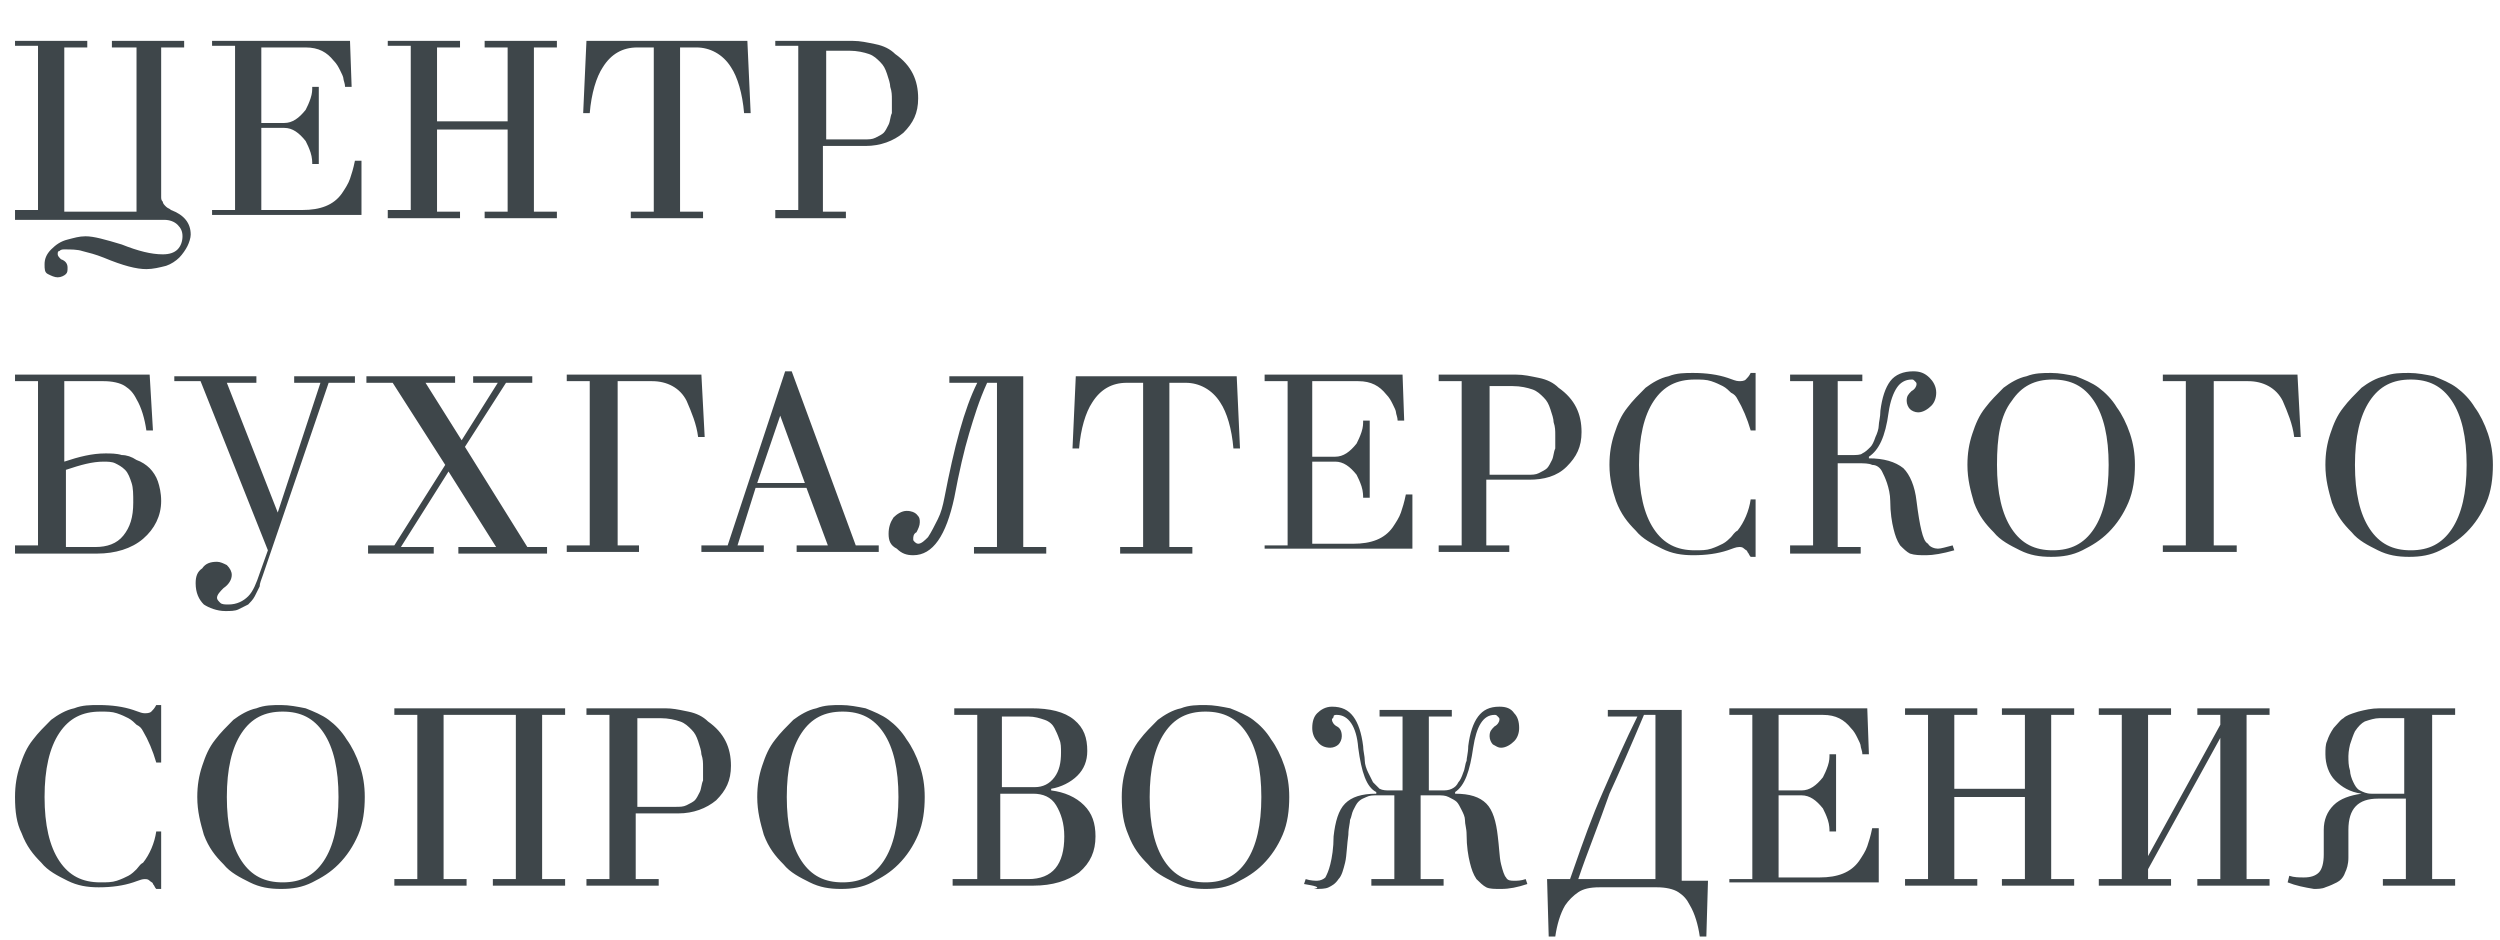 <svg width="133" height="50" viewBox="0 0 133 50" fill="none" xmlns="http://www.w3.org/2000/svg">
<path d="M43.866 7.416H45.963C46.225 7.416 46.4 7.416 46.574 7.328C46.749 7.241 46.924 7.154 47.011 7.066C47.098 6.979 47.186 6.804 47.273 6.63C47.361 6.455 47.361 6.193 47.448 6.018C47.448 5.843 47.448 5.581 47.448 5.319C47.448 5.057 47.448 4.882 47.361 4.62C47.361 4.446 47.273 4.184 47.186 3.921C47.098 3.659 47.011 3.485 46.836 3.31C46.662 3.135 46.487 2.961 46.225 2.873C45.963 2.786 45.613 2.698 45.176 2.698H43.953V7.416H43.866ZM41.245 11.522V11.172H42.468V2.436H41.245V2.174H45.351C45.788 2.174 46.138 2.262 46.574 2.349C47.011 2.436 47.361 2.611 47.623 2.873C48.496 3.485 48.846 4.271 48.846 5.232C48.846 6.018 48.584 6.542 48.059 7.066C47.535 7.503 46.836 7.765 46.05 7.765H43.779V11.259H45.002V11.609H41.245V11.522ZM31.025 6.018L31.199 2.174H39.76L39.935 6.018H39.586C39.498 4.97 39.236 4.096 38.887 3.572C38.45 2.873 37.751 2.524 37.052 2.524H36.179V11.259H37.402V11.609H33.558V11.259H34.781V2.524H33.907C33.121 2.524 32.51 2.873 32.073 3.572C31.724 4.096 31.461 4.97 31.374 6.018H31.025ZM20.629 11.522V11.172H21.852V2.436H20.629V2.174H24.473V2.524H23.25V6.455H27.006V2.524H25.783V2.174H29.627V2.524H28.404V11.259H29.627V11.609H25.783V11.259H27.006V6.892H23.25V11.259H24.473V11.609H20.629V11.522ZM11.282 11.522V11.172H12.505V2.436H11.282V2.174H18.62L18.707 4.62H18.358C18.358 4.446 18.27 4.271 18.27 4.184C18.27 4.096 18.183 3.921 18.096 3.747C18.008 3.572 17.921 3.397 17.746 3.223C17.397 2.786 16.96 2.524 16.261 2.524H13.902V6.542H15.126C15.562 6.542 15.912 6.28 16.261 5.843C16.349 5.669 16.436 5.494 16.523 5.232C16.611 4.97 16.611 4.795 16.611 4.62H16.96V8.726H16.611C16.611 8.639 16.611 8.377 16.523 8.115C16.436 7.853 16.349 7.678 16.261 7.503C15.912 7.066 15.562 6.804 15.126 6.804H13.902V11.172H16.086C17.047 11.172 17.746 10.91 18.183 10.299C18.358 10.037 18.532 9.774 18.62 9.512C18.707 9.25 18.794 8.988 18.882 8.551H19.231V11.434H11.282V11.522ZM0.799 11.522V11.172H2.022V2.436H0.799V2.174H4.643V2.524H3.42V11.259H7.263V2.524H5.953V2.174H9.797V2.524H8.574V10.124C8.574 10.211 8.574 10.386 8.574 10.473C8.574 10.561 8.574 10.648 8.661 10.735C8.661 10.823 8.748 10.91 8.836 10.997C8.923 11.085 9.01 11.085 9.098 11.172C9.797 11.434 10.146 11.871 10.146 12.482C10.146 12.657 10.059 12.919 9.971 13.094C9.884 13.269 9.709 13.531 9.535 13.706C9.36 13.88 9.098 14.055 8.836 14.142C8.486 14.23 8.137 14.317 7.787 14.317C7.263 14.317 6.564 14.142 5.516 13.706C5.079 13.531 4.73 13.444 4.38 13.356C4.118 13.269 3.769 13.269 3.42 13.269C3.332 13.269 3.245 13.269 3.157 13.356C3.07 13.356 3.07 13.444 3.07 13.531C3.07 13.618 3.157 13.706 3.245 13.793C3.507 13.88 3.594 14.055 3.594 14.23C3.594 14.404 3.594 14.492 3.507 14.579C3.42 14.666 3.245 14.754 3.07 14.754C2.895 14.754 2.721 14.666 2.546 14.579C2.371 14.492 2.371 14.317 2.371 14.055C2.371 13.793 2.459 13.531 2.721 13.269C2.983 13.007 3.245 12.832 3.594 12.745C3.944 12.657 4.206 12.57 4.555 12.57C4.992 12.57 5.604 12.745 6.477 13.007C7.351 13.356 8.05 13.531 8.661 13.531C9.01 13.531 9.273 13.444 9.447 13.269C9.622 13.094 9.709 12.832 9.709 12.57C9.709 12.308 9.622 12.133 9.447 11.958C9.273 11.784 9.01 11.696 8.748 11.696H0.799V11.522Z" fill="#3E464A"/>
<path d="M125.284 24.733C125.284 26.218 125.546 27.354 126.07 28.14C126.594 28.927 127.293 29.276 128.254 29.276C129.215 29.276 129.914 28.927 130.438 28.14C130.962 27.354 131.224 26.218 131.224 24.733C131.224 23.248 130.962 22.113 130.438 21.326C129.914 20.54 129.215 20.191 128.254 20.191C127.293 20.191 126.594 20.54 126.07 21.326C125.546 22.113 125.284 23.248 125.284 24.733ZM123.711 24.733C123.711 24.122 123.798 23.598 123.973 23.073C124.148 22.549 124.323 22.113 124.672 21.676C124.934 21.326 125.284 20.977 125.633 20.628C125.982 20.365 126.419 20.103 126.856 20.016C127.293 19.841 127.73 19.841 128.166 19.841C128.603 19.841 129.04 19.929 129.477 20.016C129.914 20.191 130.35 20.365 130.7 20.628C131.049 20.89 131.399 21.239 131.661 21.676C131.923 22.025 132.185 22.549 132.36 23.073C132.534 23.598 132.622 24.122 132.622 24.733C132.622 25.432 132.534 26.131 132.272 26.742C132.01 27.354 131.661 27.878 131.224 28.315C130.787 28.752 130.35 29.014 129.826 29.276C129.302 29.538 128.778 29.625 128.166 29.625C127.555 29.625 127.031 29.538 126.507 29.276C125.982 29.014 125.458 28.752 125.109 28.315C124.672 27.878 124.323 27.441 124.061 26.742C123.886 26.131 123.711 25.52 123.711 24.733ZM115.063 29.363V29.014H116.286V20.278H115.063V19.929H122.226L122.401 23.248H122.051C121.964 22.549 121.702 21.938 121.44 21.326C121.09 20.628 120.392 20.278 119.605 20.278H117.771V29.014H118.994V29.363H115.063ZM106.24 24.733C106.24 26.218 106.502 27.354 107.026 28.14C107.55 28.927 108.249 29.276 109.21 29.276C110.171 29.276 110.87 28.927 111.394 28.14C111.918 27.354 112.18 26.218 112.18 24.733C112.18 23.248 111.918 22.113 111.394 21.326C110.87 20.54 110.171 20.191 109.21 20.191C108.249 20.191 107.55 20.54 107.026 21.326C106.414 22.113 106.24 23.248 106.24 24.733ZM104.667 24.733C104.667 24.122 104.754 23.598 104.929 23.073C105.104 22.549 105.279 22.113 105.628 21.676C105.89 21.326 106.24 20.977 106.589 20.628C106.938 20.365 107.375 20.103 107.812 20.016C108.249 19.841 108.686 19.841 109.122 19.841C109.559 19.841 109.996 19.929 110.433 20.016C110.87 20.191 111.306 20.365 111.656 20.628C112.005 20.89 112.355 21.239 112.617 21.676C112.879 22.025 113.141 22.549 113.316 23.073C113.49 23.598 113.578 24.122 113.578 24.733C113.578 25.432 113.49 26.131 113.228 26.742C112.966 27.354 112.617 27.878 112.18 28.315C111.743 28.752 111.306 29.014 110.782 29.276C110.258 29.538 109.734 29.625 109.122 29.625C108.511 29.625 107.987 29.538 107.463 29.276C106.938 29.014 106.414 28.752 106.065 28.315C105.628 27.878 105.279 27.441 105.017 26.742C104.842 26.131 104.667 25.52 104.667 24.733ZM95.233 29.363V29.014H96.456V20.278H95.233V19.929H99.076V20.278H97.766V24.209H98.552C98.727 24.209 98.989 24.209 99.076 24.122C99.251 24.034 99.338 23.947 99.513 23.772C99.6 23.685 99.688 23.51 99.775 23.248C99.862 23.073 99.95 22.811 99.95 22.637C99.95 22.462 100.037 22.2 100.037 21.851C100.125 21.152 100.299 20.628 100.561 20.278C100.823 19.929 101.26 19.754 101.784 19.754C102.134 19.754 102.396 19.841 102.658 20.103C102.833 20.278 103.007 20.54 103.007 20.89C103.007 21.152 102.92 21.414 102.745 21.588C102.571 21.763 102.308 21.938 102.046 21.938C101.872 21.938 101.697 21.851 101.61 21.763C101.522 21.676 101.435 21.501 101.435 21.326C101.435 21.064 101.522 20.977 101.697 20.802C101.872 20.715 101.959 20.54 101.959 20.453C101.959 20.365 101.959 20.365 101.872 20.278C101.784 20.191 101.784 20.191 101.697 20.191C101.348 20.191 101.085 20.365 100.911 20.628C100.736 20.89 100.561 21.326 100.474 21.938C100.299 23.248 99.95 23.947 99.426 24.297V24.384C100.212 24.384 100.823 24.559 101.26 24.908C101.61 25.257 101.872 25.869 101.959 26.655C102.046 27.354 102.134 27.878 102.221 28.228C102.308 28.577 102.396 28.839 102.571 28.927C102.658 29.101 102.92 29.189 103.095 29.189C103.269 29.189 103.531 29.101 103.881 29.014L103.968 29.276C103.357 29.451 102.833 29.538 102.483 29.538C102.134 29.538 101.872 29.538 101.61 29.451C101.435 29.363 101.26 29.189 101.085 29.014C100.911 28.752 100.823 28.49 100.736 28.14C100.649 27.791 100.561 27.267 100.561 26.655C100.561 26.306 100.474 25.956 100.387 25.694C100.299 25.432 100.212 25.257 100.125 25.083C100.037 24.908 99.862 24.733 99.6 24.733C99.426 24.646 99.164 24.646 98.814 24.646H97.766V29.101H98.989V29.451H95.233V29.363ZM85.623 24.733C85.623 24.122 85.71 23.598 85.885 23.073C86.06 22.549 86.235 22.113 86.584 21.676C86.846 21.326 87.196 20.977 87.545 20.628C87.894 20.365 88.331 20.103 88.768 20.016C89.205 19.841 89.642 19.841 90.078 19.841C90.777 19.841 91.389 19.929 91.913 20.103C92.175 20.191 92.35 20.278 92.524 20.278C92.612 20.278 92.787 20.278 92.874 20.191C92.961 20.103 93.049 20.016 93.136 19.841H93.398V22.899H93.136C92.961 22.287 92.699 21.676 92.437 21.239C92.35 21.064 92.262 20.977 92.088 20.89C92 20.802 91.826 20.628 91.651 20.54C91.476 20.453 91.301 20.365 91.039 20.278C90.777 20.191 90.515 20.191 90.166 20.191C89.205 20.191 88.506 20.54 87.982 21.326C87.458 22.113 87.196 23.248 87.196 24.733C87.196 26.218 87.458 27.354 87.982 28.14C88.506 28.927 89.205 29.276 90.166 29.276C90.515 29.276 90.777 29.276 91.039 29.189C91.301 29.101 91.476 29.014 91.651 28.927C91.826 28.839 92 28.664 92.088 28.577C92.175 28.49 92.262 28.315 92.437 28.228C92.787 27.791 93.049 27.179 93.136 26.568H93.398V29.625H93.136C93.049 29.538 93.049 29.451 92.961 29.363C92.961 29.276 92.874 29.276 92.787 29.189C92.699 29.101 92.612 29.101 92.524 29.101C92.35 29.101 92.175 29.189 91.913 29.276C91.389 29.451 90.777 29.538 90.078 29.538C89.467 29.538 88.943 29.451 88.419 29.189C87.894 28.927 87.37 28.664 87.021 28.228C86.584 27.791 86.235 27.354 85.973 26.655C85.798 26.131 85.623 25.52 85.623 24.733ZM79.159 25.257H81.255C81.517 25.257 81.692 25.257 81.867 25.17C82.041 25.083 82.216 24.995 82.304 24.908C82.391 24.821 82.478 24.646 82.566 24.471C82.653 24.297 82.653 24.034 82.74 23.86C82.74 23.685 82.74 23.423 82.74 23.161C82.74 22.899 82.74 22.724 82.653 22.462C82.653 22.287 82.566 22.025 82.478 21.763C82.391 21.501 82.304 21.326 82.129 21.152C81.954 20.977 81.779 20.802 81.517 20.715C81.255 20.628 80.906 20.54 80.469 20.54H79.246V25.257H79.159ZM76.538 29.363V29.014H77.761V20.278H76.538V19.929H80.644C81.081 19.929 81.43 20.016 81.867 20.103C82.304 20.191 82.653 20.365 82.915 20.628C83.789 21.239 84.138 22.025 84.138 22.986C84.138 23.772 83.876 24.297 83.352 24.821C82.828 25.345 82.129 25.52 81.343 25.52H79.071V29.014H80.294V29.363H76.538ZM67.278 29.363V29.014H68.501V20.278H67.278V19.929H74.616L74.703 22.375H74.354C74.354 22.2 74.267 22.025 74.267 21.938C74.267 21.851 74.179 21.676 74.092 21.501C74.005 21.326 73.917 21.152 73.743 20.977C73.393 20.54 72.956 20.278 72.257 20.278H69.811V24.297H71.034C71.471 24.297 71.821 24.034 72.17 23.598C72.257 23.423 72.345 23.248 72.432 22.986C72.519 22.724 72.519 22.549 72.519 22.375H72.869V26.48H72.519C72.519 26.393 72.519 26.131 72.432 25.869C72.345 25.607 72.257 25.432 72.17 25.257C71.821 24.821 71.471 24.559 71.034 24.559H69.811V28.927H71.995C72.956 28.927 73.655 28.664 74.092 28.053C74.267 27.791 74.441 27.529 74.529 27.267C74.616 27.005 74.703 26.742 74.791 26.306H75.14V29.189H67.278V29.363ZM57.057 23.86L57.232 20.016H65.793L65.968 23.86H65.618C65.531 22.811 65.269 21.938 64.919 21.414C64.483 20.715 63.784 20.365 63.085 20.365H62.211V29.101H63.434V29.451H59.591V29.101H60.814V20.365H59.94C59.154 20.365 58.542 20.715 58.105 21.414C57.756 21.938 57.494 22.811 57.407 23.86H57.057ZM47.273 28.402C47.273 28.053 47.361 27.791 47.535 27.529C47.71 27.354 47.972 27.179 48.234 27.179C48.496 27.179 48.671 27.267 48.758 27.354C48.933 27.529 48.933 27.616 48.933 27.791C48.933 27.965 48.846 28.14 48.758 28.315C48.584 28.402 48.584 28.577 48.584 28.664C48.584 28.752 48.584 28.752 48.671 28.839C48.671 28.839 48.758 28.927 48.846 28.927C49.02 28.927 49.195 28.752 49.37 28.577C49.544 28.315 49.719 27.965 49.894 27.616C50.069 27.267 50.156 26.917 50.243 26.48C50.767 23.772 51.292 21.763 51.99 20.365H50.505V20.016H54.437V29.101H55.66V29.451H51.816V29.101H53.039V20.365H52.515C52.078 21.326 51.816 22.2 51.554 23.073C51.292 23.947 51.029 25.083 50.767 26.48C50.331 28.49 49.632 29.538 48.584 29.538C48.234 29.538 47.972 29.451 47.71 29.189C47.361 29.014 47.273 28.752 47.273 28.402ZM40.285 25.694H42.818L41.508 22.113L40.285 25.694ZM37.314 29.363V29.014H38.712L41.77 19.754H42.119L45.526 29.014H46.749V29.363H42.381V29.014H44.041L42.905 25.956H40.197L39.236 29.014H40.634V29.363H37.314ZM30.151 29.363V29.014H31.374V20.278H30.151V19.929H37.314L37.489 23.248H37.14C37.052 22.549 36.79 21.938 36.528 21.326C36.179 20.628 35.48 20.278 34.694 20.278H32.859V29.014H33.995V29.363H30.151ZM19.581 29.363V29.014H20.979L23.686 24.733L20.891 20.365H19.493V20.016H24.211V20.365H22.638L24.56 23.423L26.482 20.365H25.172V20.016H28.317V20.365H26.919L24.735 23.772L28.054 29.101H29.103V29.451H24.385V29.101H26.395L23.861 25.083L21.328 29.101H23.075V29.451H19.581V29.363ZM9.273 20.365V20.016H13.64V20.365H12.068L14.776 27.267L17.047 20.365H15.65V20.016H18.882V20.365H17.484L13.99 30.586C13.902 30.848 13.815 31.023 13.815 31.198C13.728 31.372 13.64 31.547 13.553 31.722C13.466 31.897 13.291 32.071 13.204 32.159C13.029 32.246 12.854 32.333 12.68 32.421C12.505 32.508 12.243 32.508 11.981 32.508C11.544 32.508 11.107 32.333 10.845 32.159C10.583 31.897 10.408 31.547 10.408 31.023C10.408 30.674 10.495 30.412 10.758 30.237C10.932 29.975 11.194 29.887 11.544 29.887C11.719 29.887 11.893 29.975 12.068 30.062C12.243 30.237 12.33 30.412 12.33 30.586C12.33 30.848 12.155 31.11 11.893 31.285C11.719 31.46 11.544 31.635 11.544 31.809C11.544 31.897 11.631 31.984 11.719 32.071C11.806 32.159 11.981 32.159 12.155 32.159C12.592 32.159 12.941 31.984 13.204 31.722C13.466 31.46 13.64 31.023 13.815 30.499L14.252 29.276L10.67 20.278H9.273V20.365ZM3.42 29.101H5.079C5.691 29.101 6.215 28.927 6.564 28.49C6.914 28.053 7.089 27.529 7.089 26.742C7.089 26.306 7.089 25.956 7.001 25.694C6.914 25.432 6.827 25.17 6.652 24.995C6.477 24.821 6.302 24.733 6.128 24.646C5.953 24.559 5.691 24.559 5.516 24.559C4.905 24.559 4.293 24.733 3.507 24.995V29.101H3.42ZM0.799 29.363V29.014H2.022V20.278H0.799V19.929H7.962L8.137 22.899H7.787C7.7 22.287 7.525 21.676 7.263 21.239C7.089 20.89 6.914 20.715 6.652 20.54C6.39 20.365 5.953 20.278 5.516 20.278H3.42V24.471V24.559C4.206 24.297 4.905 24.122 5.604 24.122C5.866 24.122 6.215 24.122 6.477 24.209C6.739 24.209 7.001 24.297 7.263 24.471C7.525 24.559 7.787 24.733 7.962 24.908C8.137 25.083 8.312 25.345 8.399 25.607C8.486 25.869 8.574 26.218 8.574 26.655C8.574 27.441 8.224 28.14 7.613 28.664C7.001 29.189 6.128 29.451 5.167 29.451H0.799V29.363Z" fill="#3E464A"/>
<path fill-rule="evenodd" clip-rule="evenodd" d="M69.462 46.768L69.375 47.03C69.899 47.117 70.336 47.205 69.899 47.292C70.248 47.292 70.51 47.292 70.685 47.205C70.86 47.117 71.034 47.03 71.209 46.768C71.384 46.593 71.471 46.244 71.559 45.894C71.608 45.698 71.629 45.447 71.654 45.156C71.674 44.928 71.695 44.677 71.733 44.409C71.733 44.204 71.763 44.03 71.788 43.885C71.806 43.783 71.821 43.695 71.821 43.623C71.864 43.535 71.886 43.448 71.908 43.361C71.93 43.273 71.952 43.186 71.995 43.099L71.996 43.099C72.083 42.924 72.17 42.749 72.257 42.662C72.385 42.534 72.466 42.5 72.569 42.456C72.607 42.44 72.647 42.423 72.694 42.4C72.869 42.312 73.044 42.312 73.306 42.312H73.306H74.179V46.768H72.956V47.117H76.8V46.768H75.577V42.312H76.451H76.451C76.713 42.312 76.887 42.312 77.062 42.4C77.237 42.487 77.412 42.575 77.499 42.662C77.586 42.749 77.674 42.924 77.761 43.099L77.761 43.099C77.848 43.273 77.936 43.448 77.936 43.623C77.936 43.745 77.954 43.847 77.975 43.958C77.998 44.085 78.023 44.222 78.023 44.409C78.023 45.021 78.11 45.545 78.198 45.894C78.285 46.244 78.373 46.506 78.547 46.768C78.722 46.942 78.897 47.117 79.071 47.205C79.246 47.292 79.508 47.292 79.858 47.292C80.294 47.292 80.731 47.205 81.255 47.03L81.168 46.768C80.906 46.855 80.731 46.855 80.556 46.855C80.382 46.855 80.207 46.855 80.12 46.68C80.032 46.593 79.945 46.331 79.858 45.981C79.805 45.773 79.784 45.534 79.757 45.226C79.739 45.018 79.718 44.779 79.683 44.496C79.596 43.71 79.421 43.099 79.071 42.749C78.722 42.4 78.198 42.225 77.412 42.225V42.138C77.936 41.788 78.198 41.002 78.373 39.779C78.547 38.644 78.897 38.032 79.508 38.032C79.596 38.032 79.596 38.032 79.683 38.119L79.683 38.119L79.683 38.119C79.77 38.207 79.77 38.207 79.77 38.294C79.77 38.381 79.683 38.556 79.508 38.644C79.333 38.818 79.246 38.906 79.246 39.168C79.246 39.342 79.333 39.517 79.421 39.604C79.468 39.628 79.508 39.651 79.546 39.673C79.649 39.732 79.73 39.779 79.858 39.779C80.12 39.779 80.382 39.604 80.556 39.43C80.731 39.255 80.819 38.993 80.819 38.731C80.819 38.381 80.731 38.119 80.556 37.945C80.382 37.682 80.12 37.595 79.77 37.595C79.246 37.595 78.897 37.77 78.635 38.119C78.373 38.469 78.198 38.993 78.11 39.692C78.11 39.896 78.08 40.071 78.056 40.216C78.038 40.318 78.023 40.406 78.023 40.478C77.979 40.565 77.957 40.675 77.936 40.784C77.914 40.893 77.892 41.002 77.848 41.09C77.761 41.352 77.674 41.526 77.586 41.614C77.499 41.788 77.412 41.876 77.237 41.963C77.062 42.05 76.887 42.05 76.713 42.05H76.014V38.119H77.237V37.77H73.393V38.119H74.616V42.05H73.917C73.743 42.05 73.568 42.05 73.393 41.963L73.044 41.614L72.782 41.09C72.694 40.915 72.607 40.653 72.607 40.478C72.607 40.347 72.585 40.216 72.563 40.085C72.541 39.954 72.519 39.823 72.519 39.692C72.432 38.993 72.257 38.469 71.995 38.119C71.733 37.77 71.384 37.595 70.86 37.595C70.51 37.595 70.248 37.77 70.073 37.945C69.899 38.119 69.811 38.381 69.811 38.731C69.811 38.993 69.899 39.255 70.073 39.43C70.248 39.692 70.51 39.779 70.772 39.779C70.947 39.779 71.122 39.692 71.209 39.604C71.296 39.517 71.384 39.342 71.384 39.168C71.384 38.906 71.296 38.731 71.122 38.644C70.947 38.556 70.86 38.381 70.86 38.294C70.86 38.25 70.882 38.228 70.903 38.207C70.925 38.185 70.947 38.163 70.947 38.119C70.947 38.032 71.034 38.032 71.122 38.032C71.733 38.032 72.17 38.644 72.257 39.779C72.432 41.09 72.694 41.876 73.218 42.138V42.225C72.432 42.225 71.908 42.4 71.559 42.749C71.209 43.099 71.034 43.71 70.947 44.496C70.947 45.108 70.86 45.632 70.772 45.981C70.685 46.331 70.598 46.506 70.51 46.68C70.423 46.768 70.248 46.855 70.073 46.855C69.986 46.855 69.724 46.855 69.462 46.768ZM61.949 45.807C61.425 45.021 61.163 43.885 61.163 42.4C61.163 40.915 61.425 39.779 61.949 38.993C62.473 38.207 63.172 37.857 64.133 37.857C65.094 37.857 65.793 38.207 66.317 38.993C66.841 39.779 67.103 40.915 67.103 42.4C67.103 43.885 66.841 45.021 66.317 45.807C65.793 46.593 65.094 46.942 64.133 46.942C63.172 46.942 62.473 46.593 61.949 45.807ZM59.94 40.74C59.765 41.264 59.678 41.788 59.678 42.4C59.678 43.186 59.765 43.798 60.027 44.409C60.289 45.108 60.639 45.545 61.076 45.981C61.425 46.418 61.949 46.68 62.473 46.942L62.473 46.942C62.998 47.205 63.522 47.292 64.133 47.292C64.745 47.292 65.269 47.205 65.793 46.942C66.317 46.68 66.754 46.418 67.191 45.981C67.627 45.545 67.977 45.021 68.239 44.409C68.501 43.798 68.588 43.099 68.588 42.4C68.588 41.788 68.501 41.264 68.326 40.74C68.152 40.216 67.889 39.692 67.627 39.342C67.365 38.906 67.016 38.556 66.666 38.294C66.317 38.032 65.88 37.857 65.444 37.682L65.444 37.682C65.007 37.595 64.57 37.508 64.133 37.508C63.696 37.508 63.26 37.508 62.823 37.682C62.386 37.77 61.949 38.032 61.6 38.294C61.25 38.644 60.901 38.993 60.639 39.342C60.289 39.779 60.115 40.216 59.94 40.74ZM55.048 41.876H53.301V38.119H54.699C55.048 38.119 55.31 38.207 55.572 38.294C55.834 38.381 56.009 38.556 56.096 38.731L56.096 38.731C56.184 38.906 56.271 39.08 56.358 39.342C56.446 39.517 56.446 39.779 56.446 40.041C56.446 40.565 56.358 41.002 56.096 41.352C55.834 41.701 55.485 41.876 55.048 41.876ZM54.699 46.768H53.301H53.214V42.225H54.961C55.485 42.225 55.922 42.4 56.184 42.837C56.446 43.273 56.62 43.798 56.62 44.496C56.62 45.981 56.009 46.768 54.699 46.768ZM50.68 46.768V47.117H54.961C56.009 47.117 56.795 46.855 57.407 46.418C58.018 45.894 58.28 45.283 58.28 44.496C58.28 43.798 58.105 43.273 57.669 42.837C57.232 42.4 56.62 42.138 55.922 42.05V41.963C56.446 41.876 56.97 41.614 57.319 41.264C57.669 40.915 57.843 40.478 57.843 39.954C57.843 39.255 57.669 38.731 57.145 38.294C56.62 37.857 55.834 37.682 54.873 37.682H50.767V38.032H51.99V46.768H50.68ZM42.643 45.807C42.119 45.021 41.857 43.885 41.857 42.4C41.857 40.915 42.119 39.779 42.643 38.993C43.167 38.207 43.866 37.857 44.827 37.857C45.788 37.857 46.487 38.207 47.011 38.993C47.535 39.779 47.797 40.915 47.797 42.4C47.797 43.885 47.535 45.021 47.011 45.807C46.487 46.593 45.788 46.942 44.827 46.942C43.866 46.942 43.167 46.593 42.643 45.807ZM40.547 40.74C40.372 41.264 40.285 41.788 40.285 42.4C40.285 43.186 40.459 43.798 40.634 44.409C40.896 45.108 41.245 45.545 41.682 45.981C42.032 46.418 42.556 46.68 43.08 46.942L43.08 46.942C43.604 47.205 44.128 47.292 44.74 47.292C45.351 47.292 45.875 47.205 46.4 46.942C46.924 46.68 47.361 46.418 47.797 45.981C48.234 45.545 48.584 45.021 48.846 44.409C49.108 43.798 49.195 43.099 49.195 42.4C49.195 41.788 49.108 41.264 48.933 40.74C48.758 40.216 48.496 39.692 48.234 39.342C47.972 38.906 47.623 38.556 47.273 38.294C46.924 38.032 46.487 37.857 46.05 37.682L46.05 37.682C45.613 37.595 45.176 37.508 44.74 37.508C44.303 37.508 43.866 37.508 43.429 37.682C42.993 37.77 42.556 38.032 42.206 38.294L42.206 38.294C41.857 38.644 41.508 38.993 41.245 39.342C40.896 39.779 40.721 40.216 40.547 40.74ZM35.917 42.924H33.907V38.207H35.13C35.567 38.207 35.917 38.294 36.179 38.381C36.441 38.469 36.615 38.644 36.79 38.818C36.965 38.993 37.052 39.168 37.14 39.43C37.227 39.692 37.314 39.954 37.314 40.129C37.402 40.391 37.402 40.565 37.402 40.827V41.526C37.358 41.614 37.336 41.723 37.314 41.832C37.292 41.941 37.271 42.05 37.227 42.138C37.14 42.312 37.052 42.487 36.965 42.575C36.878 42.662 36.703 42.749 36.528 42.837C36.353 42.924 36.179 42.924 35.917 42.924ZM31.199 46.768V47.117H35.043V46.768H33.82V43.273H36.091C36.878 43.273 37.576 43.011 38.101 42.575C38.625 42.05 38.887 41.526 38.887 40.74C38.887 39.779 38.537 38.993 37.664 38.381C37.402 38.119 37.052 37.945 36.615 37.857C36.552 37.844 36.49 37.832 36.429 37.819C36.075 37.746 35.766 37.682 35.392 37.682H31.199V38.032H32.422V46.768H31.199ZM20.979 46.768V47.117H24.822V46.768H23.599V38.032H27.443V46.768H26.22V47.117H30.064V46.768H28.841V38.032H30.064V37.682H20.979V38.032H22.201V46.768H20.979ZM12.854 45.807C12.33 45.021 12.068 43.885 12.068 42.4C12.068 40.915 12.33 39.779 12.854 38.993C13.378 38.207 14.077 37.857 15.038 37.857C15.999 37.857 16.698 38.207 17.222 38.993C17.746 39.779 18.008 40.915 18.008 42.4C18.008 43.885 17.746 45.021 17.222 45.807C16.698 46.593 15.999 46.942 15.038 46.942C14.077 46.942 13.378 46.593 12.854 45.807ZM10.758 40.74C10.583 41.264 10.495 41.788 10.495 42.4C10.495 43.186 10.67 43.798 10.845 44.409C11.107 45.108 11.457 45.545 11.893 45.981C12.243 46.418 12.767 46.68 13.291 46.942L13.291 46.942C13.815 47.205 14.339 47.292 14.951 47.292C15.562 47.292 16.086 47.205 16.611 46.942C17.135 46.68 17.572 46.418 18.008 45.981C18.445 45.545 18.794 45.021 19.057 44.409C19.319 43.798 19.406 43.099 19.406 42.4C19.406 41.788 19.319 41.264 19.144 40.74C18.969 40.216 18.707 39.692 18.445 39.342C18.183 38.906 17.834 38.556 17.484 38.294C17.135 38.032 16.698 37.857 16.261 37.682L16.261 37.682C15.824 37.595 15.388 37.508 14.951 37.508H14.951C14.514 37.508 14.077 37.508 13.64 37.682C13.204 37.77 12.767 38.032 12.417 38.294L12.417 38.294C12.068 38.644 11.719 38.993 11.457 39.342C11.107 39.779 10.932 40.216 10.758 40.74ZM1.061 40.74C0.886 41.264 0.799 41.788 0.799 42.4C0.799 43.186 0.886 43.798 1.148 44.322C1.41 45.021 1.76 45.457 2.197 45.894C2.546 46.331 3.07 46.593 3.594 46.855C4.118 47.117 4.643 47.205 5.254 47.205C5.953 47.205 6.564 47.117 7.089 46.942C7.159 46.919 7.223 46.896 7.282 46.874C7.444 46.815 7.572 46.768 7.7 46.768C7.787 46.768 7.875 46.768 7.962 46.855C7.996 46.889 8.029 46.909 8.057 46.927C8.104 46.955 8.137 46.976 8.137 47.03C8.181 47.074 8.202 47.117 8.224 47.161C8.246 47.205 8.268 47.248 8.312 47.292H8.574V44.234H8.312C8.224 44.846 7.962 45.457 7.613 45.894C7.491 45.955 7.412 46.058 7.345 46.145C7.316 46.183 7.29 46.217 7.263 46.244C7.176 46.331 7.001 46.506 6.827 46.593L6.826 46.593C6.652 46.68 6.477 46.768 6.215 46.855C5.953 46.942 5.691 46.942 5.342 46.942H5.341C4.38 46.942 3.682 46.593 3.157 45.807C2.633 45.021 2.371 43.885 2.371 42.4C2.371 40.915 2.633 39.779 3.157 38.993C3.682 38.207 4.38 37.857 5.341 37.857C5.691 37.857 5.953 37.857 6.215 37.945C6.477 38.032 6.652 38.119 6.827 38.207C7.001 38.294 7.176 38.469 7.263 38.556L7.263 38.556C7.438 38.644 7.525 38.731 7.613 38.906C7.875 39.342 8.137 39.954 8.312 40.565H8.574V37.508H8.312C8.224 37.682 8.137 37.77 8.05 37.857L8.05 37.857C7.962 37.945 7.787 37.945 7.7 37.945C7.572 37.945 7.444 37.898 7.282 37.838C7.223 37.817 7.159 37.793 7.089 37.77C6.564 37.595 5.953 37.508 5.254 37.508H5.254C4.817 37.508 4.38 37.508 3.944 37.682C3.507 37.77 3.07 38.032 2.721 38.294L2.721 38.294C2.371 38.644 2.022 38.993 1.76 39.342C1.41 39.779 1.236 40.216 1.061 40.74ZM125.022 41.002C124.935 40.74 124.935 40.478 124.935 40.216C124.935 39.953 125.022 39.604 125.022 39.604L125.022 39.604C125.109 39.342 125.197 39.08 125.284 38.905C125.459 38.643 125.633 38.468 125.808 38.381L125.808 38.381C126.07 38.294 126.332 38.206 126.594 38.206H127.905V42.225H126.158C125.895 42.225 125.721 42.137 125.546 42.05C125.371 41.963 125.284 41.788 125.197 41.613C125.109 41.439 125.022 41.176 125.022 41.002ZM121.79 46.593L121.702 46.942C122.139 47.117 122.576 47.204 123.1 47.291C123.275 47.291 123.537 47.291 123.712 47.204C123.974 47.117 124.148 47.029 124.323 46.942C124.498 46.855 124.672 46.68 124.76 46.418C124.847 46.243 124.935 45.981 124.935 45.632V44.147C124.935 43.011 125.459 42.487 126.507 42.487H127.992V46.767H126.769V47.117H130.613V46.767H129.39V38.032H130.613V37.682H126.594C126.158 37.682 125.808 37.77 125.459 37.857C125.416 37.871 125.371 37.885 125.325 37.9C125.088 37.975 124.819 38.06 124.672 38.206C124.556 38.265 124.439 38.4 124.323 38.536C124.265 38.604 124.207 38.672 124.148 38.73C123.974 38.992 123.886 39.167 123.799 39.429C123.712 39.604 123.712 39.866 123.712 40.128V40.128C123.712 40.652 123.886 41.176 124.236 41.526C124.585 41.875 125.022 42.137 125.633 42.225C125.022 42.312 124.498 42.487 124.148 42.836C123.799 43.186 123.624 43.623 123.624 44.147V45.457C123.624 45.894 123.537 46.243 123.362 46.418C123.187 46.593 122.925 46.68 122.576 46.68C122.314 46.68 122.052 46.68 121.79 46.593ZM111.656 46.767V47.117H115.5V46.767H114.277V46.243L118.121 39.255V46.767H116.898V47.117H120.741V46.767H119.518V38.032H120.741V37.682H116.898V38.032H118.121V38.556L114.277 45.544V38.032H115.5V37.682H111.656V38.032H112.879V46.767H111.656ZM101.348 46.767V47.117H105.192V46.767H103.969V42.4H107.725V46.767H106.502V47.117H110.346V46.767H109.123V38.032H110.346V37.682H106.502V38.032H107.725V41.963H103.969V38.032H105.192V37.682H101.348V38.032H102.571V46.767H101.348ZM92.001 46.767V46.942H99.95V44.059H99.601C99.513 44.496 99.426 44.758 99.339 45.02L99.339 45.02C99.251 45.282 99.077 45.544 98.902 45.806C98.465 46.418 97.766 46.68 96.805 46.68H94.621V42.312H95.844C96.281 42.312 96.631 42.574 96.98 43.011C97.067 43.186 97.155 43.36 97.242 43.623C97.329 43.885 97.329 44.147 97.329 44.234H97.679V40.128H97.329C97.329 40.303 97.329 40.478 97.242 40.74C97.155 41.002 97.067 41.176 96.98 41.351C96.631 41.788 96.281 42.05 95.844 42.05H94.621V38.032H96.98C97.679 38.032 98.116 38.294 98.465 38.73C98.64 38.905 98.727 39.08 98.814 39.255C98.902 39.429 98.989 39.604 98.989 39.691C98.989 39.728 99.004 39.779 99.022 39.839C99.047 39.923 99.077 40.026 99.077 40.128H99.426L99.339 37.682H92.001V38.032H93.224V46.767H92.001ZM88.07 46.767H83.964C84.193 46.08 84.47 45.345 84.77 44.55C85.042 43.828 85.333 43.056 85.624 42.225C86.148 41.089 86.759 39.691 87.458 38.032H88.07V46.767ZM83.527 46.767H82.304L82.391 49.825H82.741C82.828 49.213 83.003 48.602 83.265 48.165C83.44 47.903 83.702 47.641 83.964 47.466C84.226 47.291 84.575 47.204 85.099 47.204H88.157C88.594 47.204 89.031 47.291 89.293 47.466C89.555 47.641 89.729 47.816 89.904 48.165C90.166 48.602 90.341 49.213 90.428 49.825H90.778L90.865 46.855H89.467V37.77H85.536V38.119H87.109C86.497 39.342 85.886 40.74 85.274 42.137C84.679 43.476 84.211 44.814 83.762 46.099C83.683 46.323 83.605 46.546 83.527 46.767Z" fill="#3E464A"/>
</svg>
